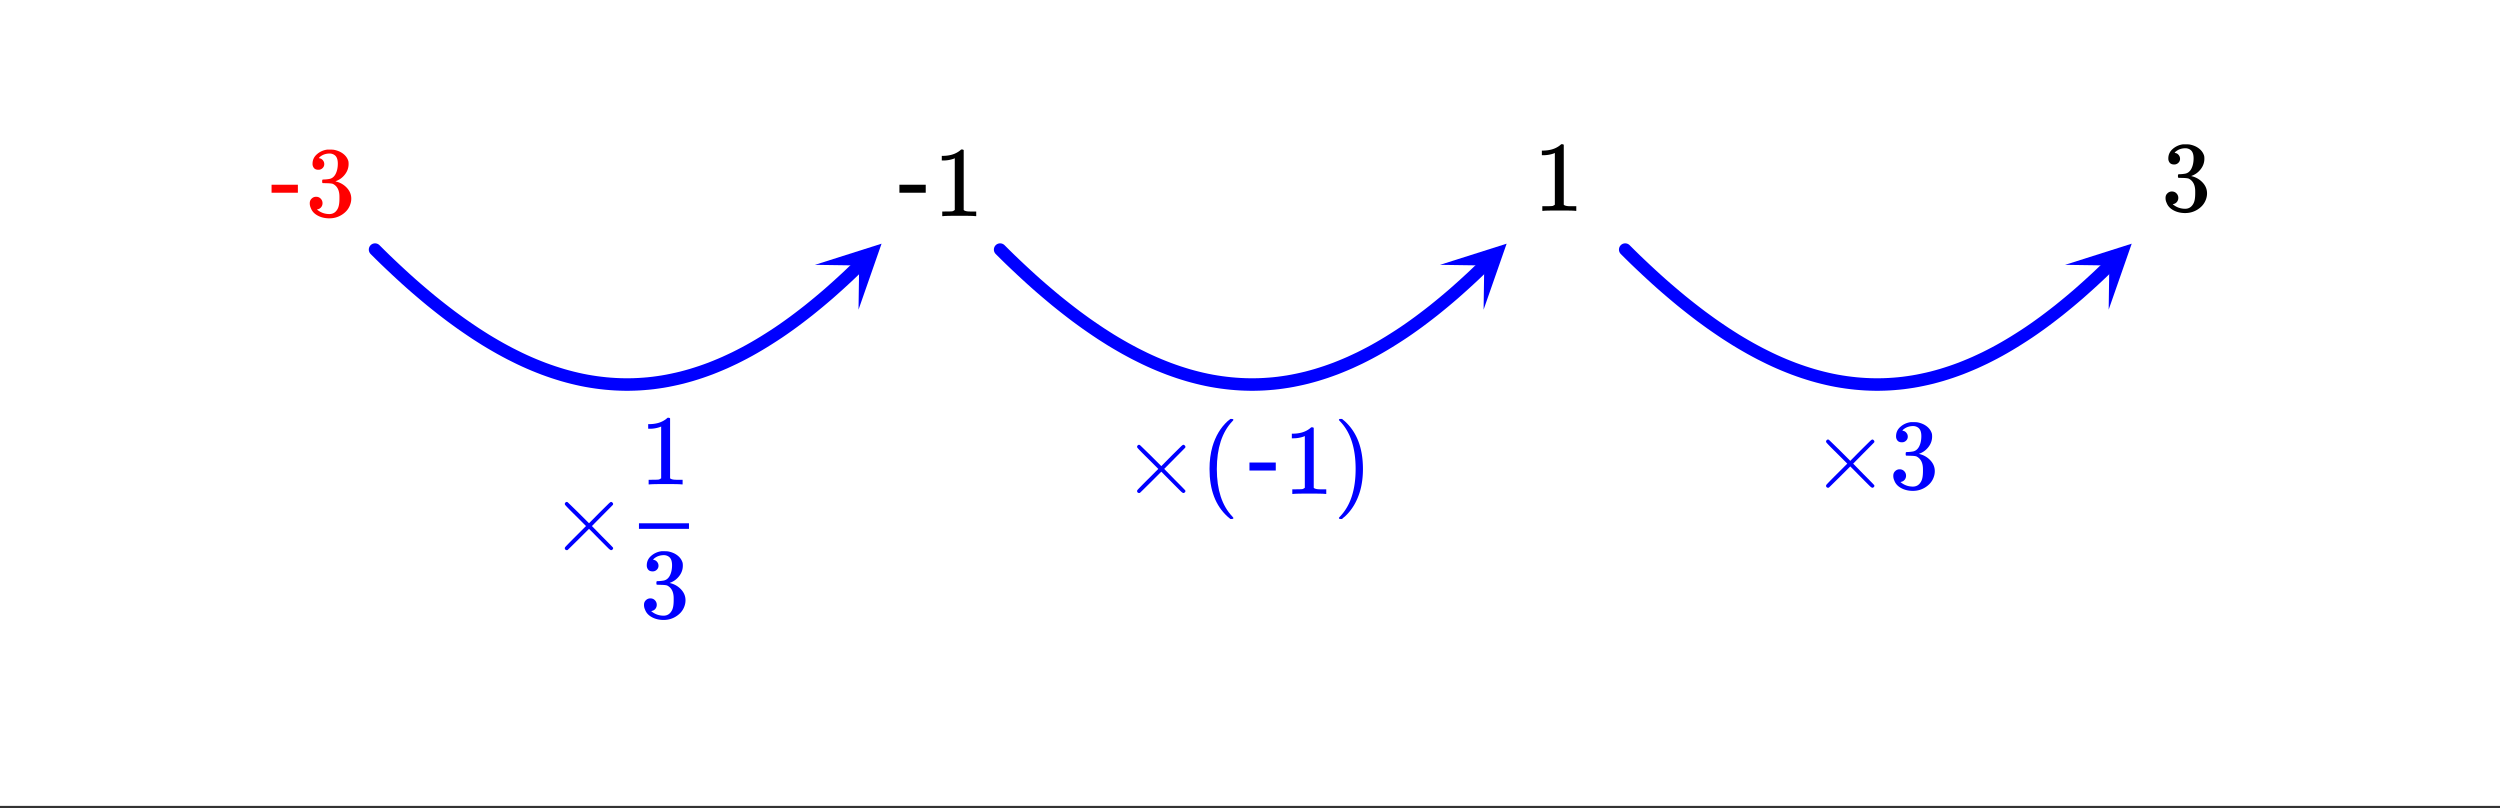 <svg xmlns="http://www.w3.org/2000/svg" xmlns:xlink="http://www.w3.org/1999/xlink" width="449.28" height="145.28" viewBox="0 0 336.96 108.96"><rect x="0" y="0" width="336.96" height="108.96" fill="#333333" stroke="none"/><defs><symbol overflow="visible" id="h"><path d="M1.719-6.25c-.25 0-.446-.07-.578-.219a.863.863 0 0 1-.204-.593c0-.508.196-.938.594-1.282a2.566 2.566 0 0 1 1.407-.625h.203c.312 0 .507.008.593.016.301.043.602.137.907.281.593.305.968.727 1.125 1.266.02.093.03.218.03.375 0 .523-.167.996-.5 1.422-.323.418-.73.714-1.218.89-.055.024-.055.04 0 .047.008 0 .05.012.125.031.55.157 1.016.446 1.39.86.376.418.563.89.563 1.422 0 .367-.086.718-.25 1.062-.218.461-.574.84-1.062 1.14-.492.302-1.04.454-1.64.454-.595 0-1.122-.125-1.579-.375-.46-.25-.766-.586-.922-1.016a1.45 1.45 0 0 1-.14-.656c0-.25.082-.453.25-.61a.831.831 0 0 1 .609-.25c.25 0 .453.087.61.25.163.169.25.372.25.61 0 .21-.063.39-.188.547a.768.768 0 0 1-.469.281l-.094.031c.489.407 1.047.61 1.672.61.5 0 .875-.239 1.125-.719.156-.29.234-.742.234-1.36v-.265c0-.852-.292-1.426-.875-1.719-.124-.05-.398-.082-.812-.093l-.563-.016-.046-.031c-.024-.02-.032-.086-.032-.204 0-.113.008-.18.032-.203.03-.03.054-.046.078-.046.25 0 .508-.02.781-.063.395-.05.695-.27.906-.656.207-.395.313-.867.313-1.422 0-.582-.157-.973-.469-1.172a1.131 1.131 0 0 0-.64-.188c-.45 0-.844.122-1.188.36l-.125.094a.671.671 0 0 0-.094.109l-.047.047a.88.88 0 0 0 .094.031c.176.024.328.11.453.266.125.148.188.32.188.515a.715.715 0 0 1-.235.547.76.76 0 0 1-.562.219zm0 0"/></symbol><symbol overflow="visible" id="i"><path d="M5.61 0c-.157-.031-.872-.047-2.141-.047C2.207-.047 1.5-.03 1.344 0h-.157v-.625h.344c.52 0 .86-.008 1.016-.031.07-.008.18-.067.328-.172v-6.969c-.023 0-.059.016-.11.047a4.134 4.134 0 0 1-1.39.25h-.25v-.625h.25c.758-.02 1.39-.188 1.89-.5a2.46 2.46 0 0 0 .422-.313c.008-.03.063-.046.157-.046a.36.36 0 0 1 .234.078v8.078c.133.137.43.203.89.203h.798V0zm0 0"/></symbol><symbol overflow="visible" id="k"><path d="M8.5-.39a.233.233 0 0 1-.094.187.254.254 0 0 1-.187.078c-.055 0-.156-.066-.313-.203-.148-.145-.57-.567-1.265-1.266L5.25-3 3.828-1.578C2.878-.641 2.391-.16 2.36-.141a.578.578 0 0 1-.109.016.242.242 0 0 1-.188-.078.242.242 0 0 1-.078-.188c0-.02.008-.054.032-.109.02-.05.492-.54 1.421-1.469l1.407-1.406-1.407-1.406c-.93-.914-1.402-1.407-1.421-1.469a.294.294 0 0 1-.032-.094c0-.07.024-.133.079-.187a.233.233 0 0 1 .187-.094c.02 0 .055.012.11.031.03.024.519.496 1.468 1.422L5.25-3.75l1.39-1.406c.696-.688 1.118-1.102 1.266-1.25.157-.145.258-.219.313-.219.07 0 .133.031.187.094a.244.244 0 0 1 .094.187.26.26 0 0 1-.031.11c-.024.03-.5.515-1.438 1.453l-1.39 1.406 1.39 1.422c.938.937 1.414 1.43 1.438 1.469.02.03.031.062.031.093zm0 0"/></symbol><symbol overflow="visible" id="l"><path d="M4.484 3.25c0 .082-.078.125-.234.125h-.172l-.39-.328C2.07 1.578 1.265-.563 1.265-3.375c0-1.094.129-2.094.39-3C2.07-7.789 2.75-8.93 3.688-9.797c.07-.05.144-.11.218-.172.082-.07.14-.117.172-.14h.172c.102 0 .164.015.188.046.03.024.046.047.046.079 0 .03-.046.093-.14.187C2.945-8.317 2.25-6.172 2.25-3.359c0 2.804.695 4.937 2.094 6.406.093.101.14.172.14.203zm0 0"/></symbol><symbol overflow="visible" id="m"><path d="M.813-10.094l.046-.015h.297l.375.312C3.156-8.317 3.97-6.176 3.97-3.375c0 1.105-.133 2.105-.39 3C3.16 1.039 2.476 2.18 1.53 3.047c-.062.05-.136.11-.218.172-.075.07-.125.125-.157.156H1a.547.547 0 0 1-.219-.031c-.031-.024-.047-.07-.047-.14.008 0 .063-.06.157-.173C2.285 1.582 2.984-.55 2.984-3.375c0-2.82-.699-4.957-2.093-6.406-.094-.102-.149-.16-.157-.172 0-.07.024-.117.079-.14zm0 0"/></symbol><symbol overflow="visible" id="j"><path d="M.656-4.234h3.547v1.078H.656zm0 0"/></symbol><clipPath id="a"><path d="M0 0h336.96v108.59H0zm0 0"/></clipPath><clipPath id="b"><path d="M109 32h10v10h-10zm0 0"/></clipPath><clipPath id="c"><path d="M109.844 35.695l13.597-13.21 13.207 13.597-13.593 13.207zm0 0"/></clipPath><clipPath id="d"><path d="M194 32h10v10h-10zm0 0"/></clipPath><clipPath id="e"><path d="M194.094 35.695l13.597-13.21 13.207 13.597-13.593 13.207zm0 0"/></clipPath><clipPath id="f"><path d="M278 32h10v10h-10zm0 0"/></clipPath><clipPath id="g"><path d="M278.344 35.695l13.597-13.21 13.207 13.597-13.593 13.207zm0 0"/></clipPath></defs><g clip-path="url(#a)" fill="#fff"><path d="M0 0h336.96v108.96H0z"/><path d="M0 0h336.96v108.96H0z"/></g><path d="M50.55 33.64l.7.696.695.68.696.664.691.652.691.64.688.63.684.613.683.598.684.585.68.575.675.562.676.543.676.535.672.52.668.508.671.492.665.48.668.465.664.453.66.442.664.425.656.415.66.398.656.383.657.375.652.355.656.348.653.328.648.32.652.305.649.29.648.276.649.262.644.25.649.235.644.222.645.207.64.196.645.18.644.167.641.153.64.14.641.125.645.11.64.097.641.082.637.07.64.055.641.043.64.028.641.015h.641l.64-.015.641-.028.64-.043.641-.054.641-.07.64-.087.641-.097.645-.114.64-.129.645-.14.645-.153.64-.171.649-.184.644-.2.645-.21.648-.227.649-.238.648-.258.652-.27.649-.28.652-.301.656-.309.653-.328.656-.34.656-.355.66-.372.66-.386.66-.399.66-.414.665-.426.668-.44.668-.458.668-.473.668-.484.672-.504.675-.516.676-.527.676-.547.68-.558.683-.575.684-.585.683-.606.688-.617.691-.633.692-.644.695-.665.695-.675" fill="none" stroke-width="1.685" stroke-linecap="round" stroke-linejoin="round" stroke="#00f"/><g clip-path="url(#b)"><g clip-path="url(#c)"><path d="M109.844 35.695l8.976-2.851-3.105 8.894.086-5.957zm0 0" fill="#00f"/></g></g><path d="M134.8 33.64l.7.696.695.68.696.664.691.652.691.64.688.63.684.613.683.598.684.585.68.575.675.562.676.543.676.535.672.52.668.508.671.492.665.48.668.465.664.453.66.442.664.425.656.415.66.398.656.383.657.375.652.355.656.348.653.328.648.32.652.305.649.29.648.276.649.262.644.25.649.235.644.222.645.207.64.196.645.18.644.167.641.153.64.14.641.125.645.11.64.097.641.082.637.07.64.055.641.043.64.028.641.015h.641l.64-.015.641-.028.64-.043.641-.054.641-.07.64-.087.641-.097.645-.114.64-.129.645-.14.645-.153.64-.171.649-.184.644-.2.645-.21.648-.227.649-.238.648-.258.652-.27.649-.28.652-.301.656-.309.653-.328.656-.34.656-.355.66-.372.66-.386.66-.399.66-.414.665-.426.668-.44.668-.458.668-.473.668-.484.672-.504.675-.516.676-.527.676-.547.68-.558.683-.575.684-.585.683-.606.688-.617.691-.633.692-.644.695-.665.695-.675" fill="none" stroke-width="1.685" stroke-linecap="round" stroke-linejoin="round" stroke="#00f"/><g clip-path="url(#d)"><g clip-path="url(#e)"><path d="M194.094 35.695l8.976-2.851-3.105 8.894.086-5.957zm0 0" fill="#00f"/></g></g><path d="M219.05 33.64l.7.696.695.68.696.664.691.652.691.64.688.63.684.613.683.598.684.585.68.575.675.562.676.543.676.535.672.52.668.508.672.492.664.48.668.465.664.453.66.442.664.425.656.415.66.398.656.383.657.375.652.355.656.348.653.328.648.32.652.305.649.29.648.276.649.262.644.25.649.235.644.222.645.207.64.196.645.18.644.167.641.153.64.14.641.125.645.11.64.097.641.082.637.07.64.055.641.043.64.028.641.015h.641l.64-.015.641-.028.64-.043.641-.054.641-.07.64-.087.641-.097.645-.114.64-.129.645-.14.645-.153.64-.171.649-.184.644-.2.645-.21.648-.227.649-.238.648-.258.652-.27.649-.28.652-.301.656-.309.653-.328.656-.34.656-.355.66-.372.66-.386.66-.399.66-.414.665-.426.668-.44.668-.458.668-.473.668-.484.672-.504.675-.516.676-.527.676-.547.68-.558.683-.575.684-.585.683-.606.688-.617.691-.633.692-.644.695-.665.695-.675" fill="none" stroke-width="1.685" stroke-linecap="round" stroke-linejoin="round" stroke="#00f"/><g clip-path="url(#f)"><g clip-path="url(#g)"><path d="M278.344 35.695l8.976-2.851-3.105 8.894.086-5.957zm0 0" fill="#00f"/></g></g><use xlink:href="#h" x="291.318" y="28.42"/><use xlink:href="#i" x="206.693" y="28.42"/><use xlink:href="#j" x="120.571" y="29.132"/><use xlink:href="#i" x="125.813" y="29.132"/><use xlink:href="#j" x="35.947" y="29.132" fill="red"/><use xlink:href="#h" x="41.189" y="29.132" fill="red"/><use xlink:href="#k" x="74.14" y="74.277" fill="#00f"/><use xlink:href="#h" x="86.239" y="83.264" fill="#00f"/><path d="M86.121 70.531h6.742v.75h-6.742zm0 0" fill="#00f"/><use xlink:href="#i" x="86.239" y="65.29" fill="#00f"/><use xlink:href="#k" x="151.276" y="66.576" fill="#00f"/><use xlink:href="#l" x="161.76" y="66.576" fill="#00f"/><use xlink:href="#j" x="167.751" y="66.576" fill="#00f"/><use xlink:href="#i" x="172.993" y="66.576" fill="#00f"/><use xlink:href="#m" x="179.733" y="66.576" fill="#00f"/><use xlink:href="#k" x="244.138" y="65.865" fill="#00f"/><use xlink:href="#h" x="254.622" y="65.865" fill="#00f"/></svg>